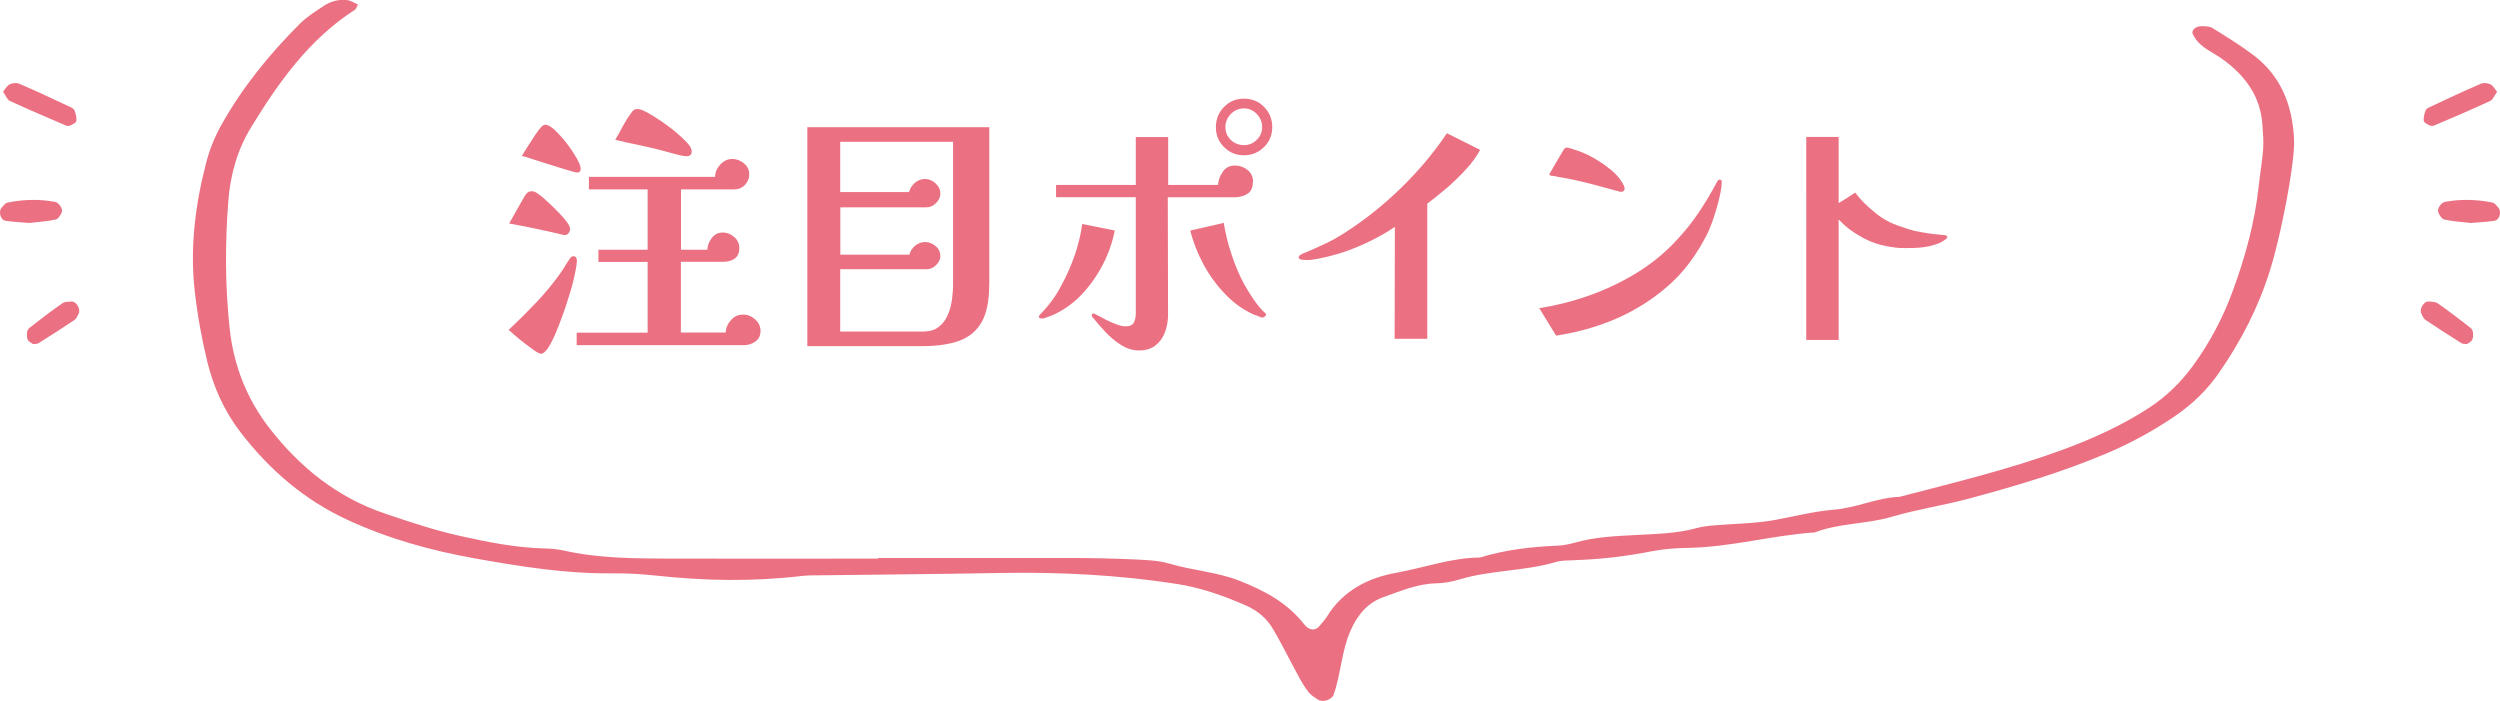 <?xml version="1.0" encoding="UTF-8"?><svg id="_レイヤー_2" xmlns="http://www.w3.org/2000/svg" viewBox="0 0 202.24 56.71"><defs><style>.cls-1,.cls-2{fill:#eb7082;}.cls-2{fill-rule:evenodd;}</style></defs><g id="_レイヤー_1-2"><path class="cls-1" d="M71.02,45.14c5.24,0,10.48,0,15.73,0,1.64,0,3.28.04,4.91.11.98.05,1.99.07,2.92.34,1.88.56,3.85.67,5.71,1.4,2.03.8,3.84,1.77,5.21,3.51.42.53.91.54,1.23.15.21-.25.44-.49.61-.76,1.29-2.12,3.35-3.15,5.64-3.56,2.25-.41,4.43-1.21,6.75-1.23,2.05-.63,4.16-.87,6.29-.96.49-.02.98-.13,1.45-.26,1.59-.45,3.23-.51,4.87-.6,1.64-.09,3.27-.11,4.87-.55.47-.13.97-.19,1.45-.23,1.63-.14,3.29-.14,4.89-.43,1.61-.29,3.19-.71,4.83-.84,1.8-.15,3.47-.97,5.29-1.04,4.42-1.15,8.87-2.22,13.17-3.8,2.47-.91,4.84-1.98,7.04-3.42,1.39-.91,2.55-2.05,3.52-3.38,1.36-1.86,2.43-3.89,3.22-6.05,1.02-2.77,1.8-5.61,2.11-8.56.1-.98.28-1.95.35-2.93.05-.64-.02-1.3-.06-1.95-.15-2.3-1.38-3.96-3.18-5.28-.78-.58-1.76-.91-2.3-1.79-.09-.14-.21-.32-.18-.45.06-.27.34-.45.7-.46.32,0,.69,0,.94.16,1.11.69,2.23,1.38,3.27,2.16,2.26,1.7,3.18,4.08,3.31,6.82.02.49-.02.98-.07,1.47-.27,2.52-1.14,6.79-1.87,9.12-.93,2.99-2.35,5.75-4.14,8.32-.94,1.36-2.12,2.5-3.48,3.44-1.76,1.21-3.61,2.22-5.59,3.06-3.62,1.54-7.38,2.65-11.17,3.67-2.05.55-4.17.86-6.2,1.46-2.05.61-4.24.5-6.25,1.27-3.43.23-6.77,1.19-10.23,1.25-.98.02-1.97.08-2.93.27-2.1.42-4.21.66-6.34.73-.49.02-1,.01-1.46.15-2.53.74-5.2.64-7.73,1.39-.62.19-1.28.32-1.93.33-1.52.03-2.87.62-4.26,1.11-1.32.46-2.14,1.49-2.68,2.72-.73,1.65-.77,3.5-1.37,5.19-.14.38-.85.64-1.24.4-.27-.17-.56-.35-.76-.59-.3-.38-.56-.8-.79-1.23-.71-1.29-1.35-2.62-2.1-3.89-.5-.86-1.25-1.5-2.18-1.91-1.8-.79-3.63-1.44-5.59-1.75-4.71-.73-9.44-.97-14.2-.89-4.91.09-9.83.13-14.74.19-.49,0-.99,0-1.47.06-3.93.46-7.85.39-11.77-.04-1.14-.12-2.29-.19-3.43-.18-3.79.05-7.51-.55-11.21-1.21-3.54-.63-7.02-1.6-10.3-3.12-3.49-1.61-6.32-4.06-8.65-7.09-1.32-1.72-2.19-3.67-2.69-5.74-.46-1.9-.81-3.85-1.02-5.8-.37-3.45.06-6.87.93-10.22.28-1.1.72-2.19,1.28-3.17,1.7-3.01,3.87-5.68,6.31-8.11.57-.57,1.28-1.01,1.96-1.46.56-.37,1.21-.53,1.87-.45.3.04.57.23.86.36-.08.14-.12.34-.24.42-3.68,2.37-6.14,5.82-8.37,9.46-1.13,1.84-1.71,3.86-1.87,6.03-.27,3.44-.26,6.87.11,10.3.32,3,1.4,5.73,3.25,8.1,2.46,3.15,5.48,5.58,9.35,6.88,2.01.68,4.01,1.35,6.1,1.81,2.24.5,4.48.94,6.78,1,.49.01.99.05,1.46.15,2.9.66,5.85.66,8.8.67,5.57.01,11.14,0,16.71,0v-.07Z"/><path class="cls-1" d="M46.67,21.04c0,.19-.03.44-.09.75-.06.31-.12.62-.2.92-.07.31-.14.56-.2.75-.04.15-.13.42-.25.81-.12.4-.27.84-.45,1.33-.18.49-.36.97-.56,1.43-.2.46-.4.84-.6,1.14-.21.3-.39.45-.55.45-.1,0-.27-.08-.52-.25-.24-.17-.51-.37-.8-.59-.29-.23-.56-.44-.8-.65-.24-.21-.41-.35-.5-.44.76-.72,1.51-1.46,2.23-2.22s1.39-1.57,1.99-2.42c.13-.19.26-.38.37-.58.12-.2.24-.38.37-.56.07-.12.17-.18.29-.18.09,0,.15.03.2.1.04.07.07.14.07.21ZM46.12,18.51c0,.12-.04.23-.12.34-.08.11-.19.17-.32.17-.01,0-.03,0-.04-.01-.01,0-.04-.01-.07-.01-1.47-.35-2.93-.66-4.38-.92l1.19-2.11c.07-.13.16-.25.25-.35.1-.1.22-.15.39-.15.15,0,.31.06.48.19.18.12.31.23.42.32.12.1.29.26.53.48.23.22.48.46.74.73.26.26.48.52.66.76.18.24.27.44.27.58ZM46.98,13.63c0,.22-.1.33-.29.33-.06,0-.23-.04-.51-.12-.28-.08-.61-.18-.99-.3s-.77-.24-1.18-.37c-.4-.13-.77-.25-1.09-.35-.32-.1-.56-.17-.7-.2.1-.18.25-.42.45-.74.2-.32.4-.63.6-.93.21-.31.37-.52.48-.64.06-.06.11-.11.17-.15.05-.04.11-.07.19-.07.21,0,.47.15.78.44.31.29.63.65.95,1.06s.58.81.8,1.19c.22.38.33.67.33.86ZM61.52,26.79c0,.37-.14.64-.41.84-.27.19-.58.29-.91.29h-13.55v-1.01h5.74v-5.72h-3.98v-.99h3.98v-4.88h-4.75v-1.01h10.21c0-.37.14-.7.42-1s.6-.45.97-.45c.34,0,.65.12.94.35.29.24.43.54.43.9,0,.32-.12.61-.35.85-.23.24-.52.36-.86.36h-4.31v4.88h2.13c.01-.34.14-.65.36-.95.23-.29.52-.44.89-.44.34,0,.65.12.92.36.28.24.42.54.42.89,0,.4-.13.68-.38.86-.26.18-.57.26-.94.26h-3.41v5.72h3.63c.01-.37.15-.7.42-1,.26-.3.59-.45.97-.45s.7.13.99.39c.29.26.44.58.44.96ZM55.96,12.22c0,.28-.14.42-.42.42-.15,0-.35-.03-.62-.1-.26-.07-.53-.14-.79-.21s-.48-.13-.66-.18c-.62-.16-1.23-.3-1.85-.43-.62-.12-1.23-.26-1.85-.41.21-.35.41-.71.6-1.08.2-.37.41-.71.65-1.03.07-.12.15-.21.23-.28.08-.07.19-.1.34-.1.16,0,.41.09.75.27.34.18.71.42,1.12.69.41.28.81.58,1.19.89.38.32.69.61.94.88s.36.49.36.65Z"/><path class="cls-1" d="M80.02,23.09c0,1.25-.2,2.23-.6,2.95s-1,1.22-1.8,1.52c-.8.29-1.79.44-2.98.44h-9.33V10.29h14.72v12.8ZM77.1,11.47h-9.13v4.07h5.57c.07-.29.23-.54.47-.75.24-.21.52-.31.83-.31s.59.12.85.36c.26.24.38.52.38.83,0,.28-.12.53-.35.76-.23.23-.49.34-.77.34h-6.97v3.83h5.59c.07-.29.23-.54.47-.73.24-.19.51-.29.8-.29.31,0,.59.11.85.33.26.22.38.49.38.81,0,.26-.12.51-.35.73-.23.22-.48.33-.75.33h-7v5.04h6.71c.51,0,.93-.12,1.24-.36s.56-.55.73-.93c.17-.38.29-.79.35-1.23s.1-.86.1-1.25v-11.57Z"/><path class="cls-1" d="M90.18,18.64c-.18.94-.5,1.87-.98,2.79-.48.92-1.07,1.75-1.79,2.49-.72.73-1.53,1.28-2.44,1.65-.06.01-.17.05-.32.11-.15.06-.27.09-.34.09-.06,0-.12-.01-.18-.03-.06-.02-.09-.07-.09-.14,0-.03.02-.07.07-.12.04-.05.07-.08.09-.1.67-.69,1.22-1.44,1.65-2.27.43-.78.78-1.59,1.08-2.43.29-.84.5-1.7.62-2.56l2.64.53ZM101.35,14.75c0,.44-.15.75-.44.93-.29.18-.64.28-1.03.28h-5.41c0,1.58,0,3.17.01,4.75s.01,3.17.01,4.75c0,.48-.08.95-.24,1.39-.16.44-.41.8-.76,1.08-.34.28-.8.42-1.35.42-.5,0-.99-.15-1.46-.45-.48-.3-.91-.67-1.31-1.1s-.74-.83-1.03-1.2c-.01-.01-.02-.04-.02-.07s.01-.07.03-.11.05-.07.1-.07c.03,0,.14.05.32.15.18.1.41.22.68.36.27.14.55.26.84.37.29.11.55.17.78.17.34,0,.56-.11.66-.32.1-.21.15-.46.15-.74v-9.39h-6.45v-.99h6.45v-3.87h2.62v3.87h4.03c.03-.38.16-.74.39-1.07.23-.33.55-.5.98-.5.38,0,.72.12,1.02.36.3.24.45.57.45.98ZM102.41,25.44c0,.06-.03.11-.09.17-.06.05-.12.08-.2.08-.06,0-.16-.03-.31-.1-.15-.07-.26-.11-.33-.12-.87-.38-1.65-.93-2.35-1.66-.7-.73-1.3-1.54-1.78-2.44-.48-.9-.84-1.81-1.06-2.72l2.71-.62c.12.79.32,1.63.62,2.53.29.89.63,1.69,1.01,2.4.21.37.45.77.74,1.2s.58.79.89,1.09c.03.03.06.05.1.08.04.02.06.06.06.12ZM102.92,10.29c0,.63-.22,1.17-.67,1.61-.45.44-.99.66-1.62.66s-1.17-.22-1.61-.66c-.44-.44-.66-.97-.66-1.61s.22-1.19.66-1.64c.44-.45.98-.67,1.61-.67s1.19.22,1.63.67c.44.45.66.99.66,1.64ZM102.1,10.29c0-.41-.14-.77-.43-1.07-.29-.3-.63-.45-1.04-.45s-.76.15-1.06.45c-.29.3-.44.66-.44,1.07s.15.75.44,1.03c.29.28.65.42,1.06.42s.74-.14,1.03-.42c.29-.28.44-.62.44-1.03Z"/><path class="cls-1" d="M119.73,12.13c-.28.53-.66,1.06-1.16,1.59-.49.54-1.01,1.04-1.56,1.51-.55.47-1.07.89-1.55,1.25v10.93h-2.64l.02-9.06c-.6.41-1.24.78-1.91,1.11-.67.33-1.36.62-2.05.87-.25.09-.58.19-.98.3s-.81.21-1.21.29c-.4.08-.74.12-1,.12-.06,0-.18-.01-.36-.03-.18-.02-.27-.08-.27-.19,0-.09.07-.17.2-.24.13-.07.23-.12.29-.13.56-.23,1.1-.48,1.64-.73.54-.25,1.05-.54,1.55-.86,1.63-1.04,3.15-2.25,4.56-3.62,1.42-1.37,2.67-2.86,3.75-4.46l2.68,1.34Z"/><path class="cls-1" d="M139.28,14.75c0,.23-.04.55-.12.93-.08.39-.18.8-.31,1.23-.12.43-.26.84-.4,1.21-.14.37-.27.67-.38.89-.59,1.13-1.24,2.11-1.95,2.93-.71.82-1.59,1.6-2.65,2.33-1.14.78-2.35,1.4-3.63,1.87-1.28.47-2.6.81-3.96,1.01l-1.36-2.22c1.33-.21,2.67-.54,4-1.01,1.33-.47,2.6-1.07,3.81-1.8,1.2-.73,2.27-1.59,3.19-2.57.69-.72,1.31-1.49,1.86-2.3.55-.81,1.05-1.65,1.51-2.52l.09-.13s.07-.07.13-.07c.12,0,.18.07.18.22ZM131.43,15.21c0,.21-.1.31-.31.31-.03,0-.06,0-.09-.01-.03,0-.06-.02-.09-.03-.59-.16-1.18-.32-1.77-.48s-1.19-.31-1.79-.44c-.21-.04-.42-.09-.64-.13-.22-.04-.44-.08-.66-.11-.1-.03-.21-.05-.31-.07s-.21-.03-.33-.04c-.07-.04-.11-.08-.11-.11.22-.38.4-.7.55-.95.15-.25.28-.48.4-.68.12-.21.19-.33.22-.37.03-.03.06-.06.09-.1.03-.04.07-.06.11-.06.12,0,.31.04.57.13.26.09.46.15.57.2.4.15.81.35,1.25.61.44.26.85.55,1.24.87.39.32.69.67.91,1.03.03.06.07.13.11.21.04.08.07.16.07.23Z"/><path class="cls-1" d="M157.54,19.15c0,.07-.07.16-.2.25-.13.09-.25.16-.35.21-.1.06-.23.11-.4.16-.16.05-.32.1-.48.14-.44.09-.88.14-1.32.15-.44.01-.81.01-1.12,0-.47-.03-.99-.12-1.55-.26-.56-.15-1.08-.36-1.55-.64-.69-.38-1.24-.79-1.65-1.23-.03-.03-.06-.06-.09-.09l-.09-.09v9.75h-2.62V11.08h2.62v5.35c.19-.12.39-.24.6-.37.21-.13.46-.29.74-.48.31.41.67.81,1.1,1.19.42.38.76.65,1.01.81.38.26.85.5,1.4.69.55.2.99.33,1.31.41.35.07.7.14,1.04.19.34.05.77.1,1.26.14.22.01.33.07.33.15Z"/><path class="cls-2" d="M202.01,7.41c-.22.31-.34.65-.55.75-1.51.7-3.03,1.35-4.56,2-.12.05-.28.03-.39-.03-.17-.09-.42-.21-.44-.36-.03-.26.05-.55.14-.81.04-.12.19-.23.31-.28,1.38-.65,2.76-1.3,4.16-1.9.23-.1.55-.07.78.04.21.09.35.37.55.61Z"/><path class="cls-2" d="M199.81,18.03c-.73-.09-1.41-.12-2.07-.27-.21-.05-.4-.35-.5-.59-.11-.27.24-.79.55-.84,1.29-.24,2.58-.2,3.85.06.18.04.32.24.46.4.29.32.11,1.01-.31,1.07-.67.1-1.35.13-1.98.18Z"/><path class="cls-2" d="M199.56,27.84c-.18-.03-.33-.01-.44-.08-.98-.62-1.95-1.23-2.91-1.88-.15-.1-.24-.33-.34-.52-.17-.36.2-.99.58-.97.26.02.57.01.77.16.89.62,1.76,1.29,2.62,1.96.1.08.2.23.21.36.02.2.03.46-.06.62-.09.17-.31.26-.45.36Z"/><path class="cls-2" d="M.24,7.41c.22.31.34.65.55.75,1.51.7,3.03,1.35,4.56,2,.12.05.28.03.39-.03.17-.09.42-.21.44-.36.03-.26-.05-.55-.14-.81-.04-.12-.19-.23-.31-.28-1.38-.65-2.76-1.3-4.16-1.9-.23-.1-.55-.07-.78.04-.21.09-.35.37-.55.61Z"/><path class="cls-2" d="M2.43,18.03c.73-.09,1.41-.12,2.07-.27.21-.05.4-.35.5-.59.11-.27-.24-.79-.55-.84-1.29-.24-2.58-.2-3.85.06-.18.04-.32.24-.46.4-.29.32-.11,1.01.31,1.07.67.1,1.35.13,1.98.18Z"/><path class="cls-2" d="M2.68,27.84c.18-.03.33-.01.44-.08.98-.62,1.95-1.23,2.91-1.88.15-.1.24-.33.34-.52.17-.36-.2-.99-.58-.97-.26.02-.57.01-.77.16-.89.62-1.76,1.29-2.62,1.96-.1.08-.2.23-.21.36-.02.2-.03.46.06.62.09.17.31.26.45.36Z"/></g></svg>
